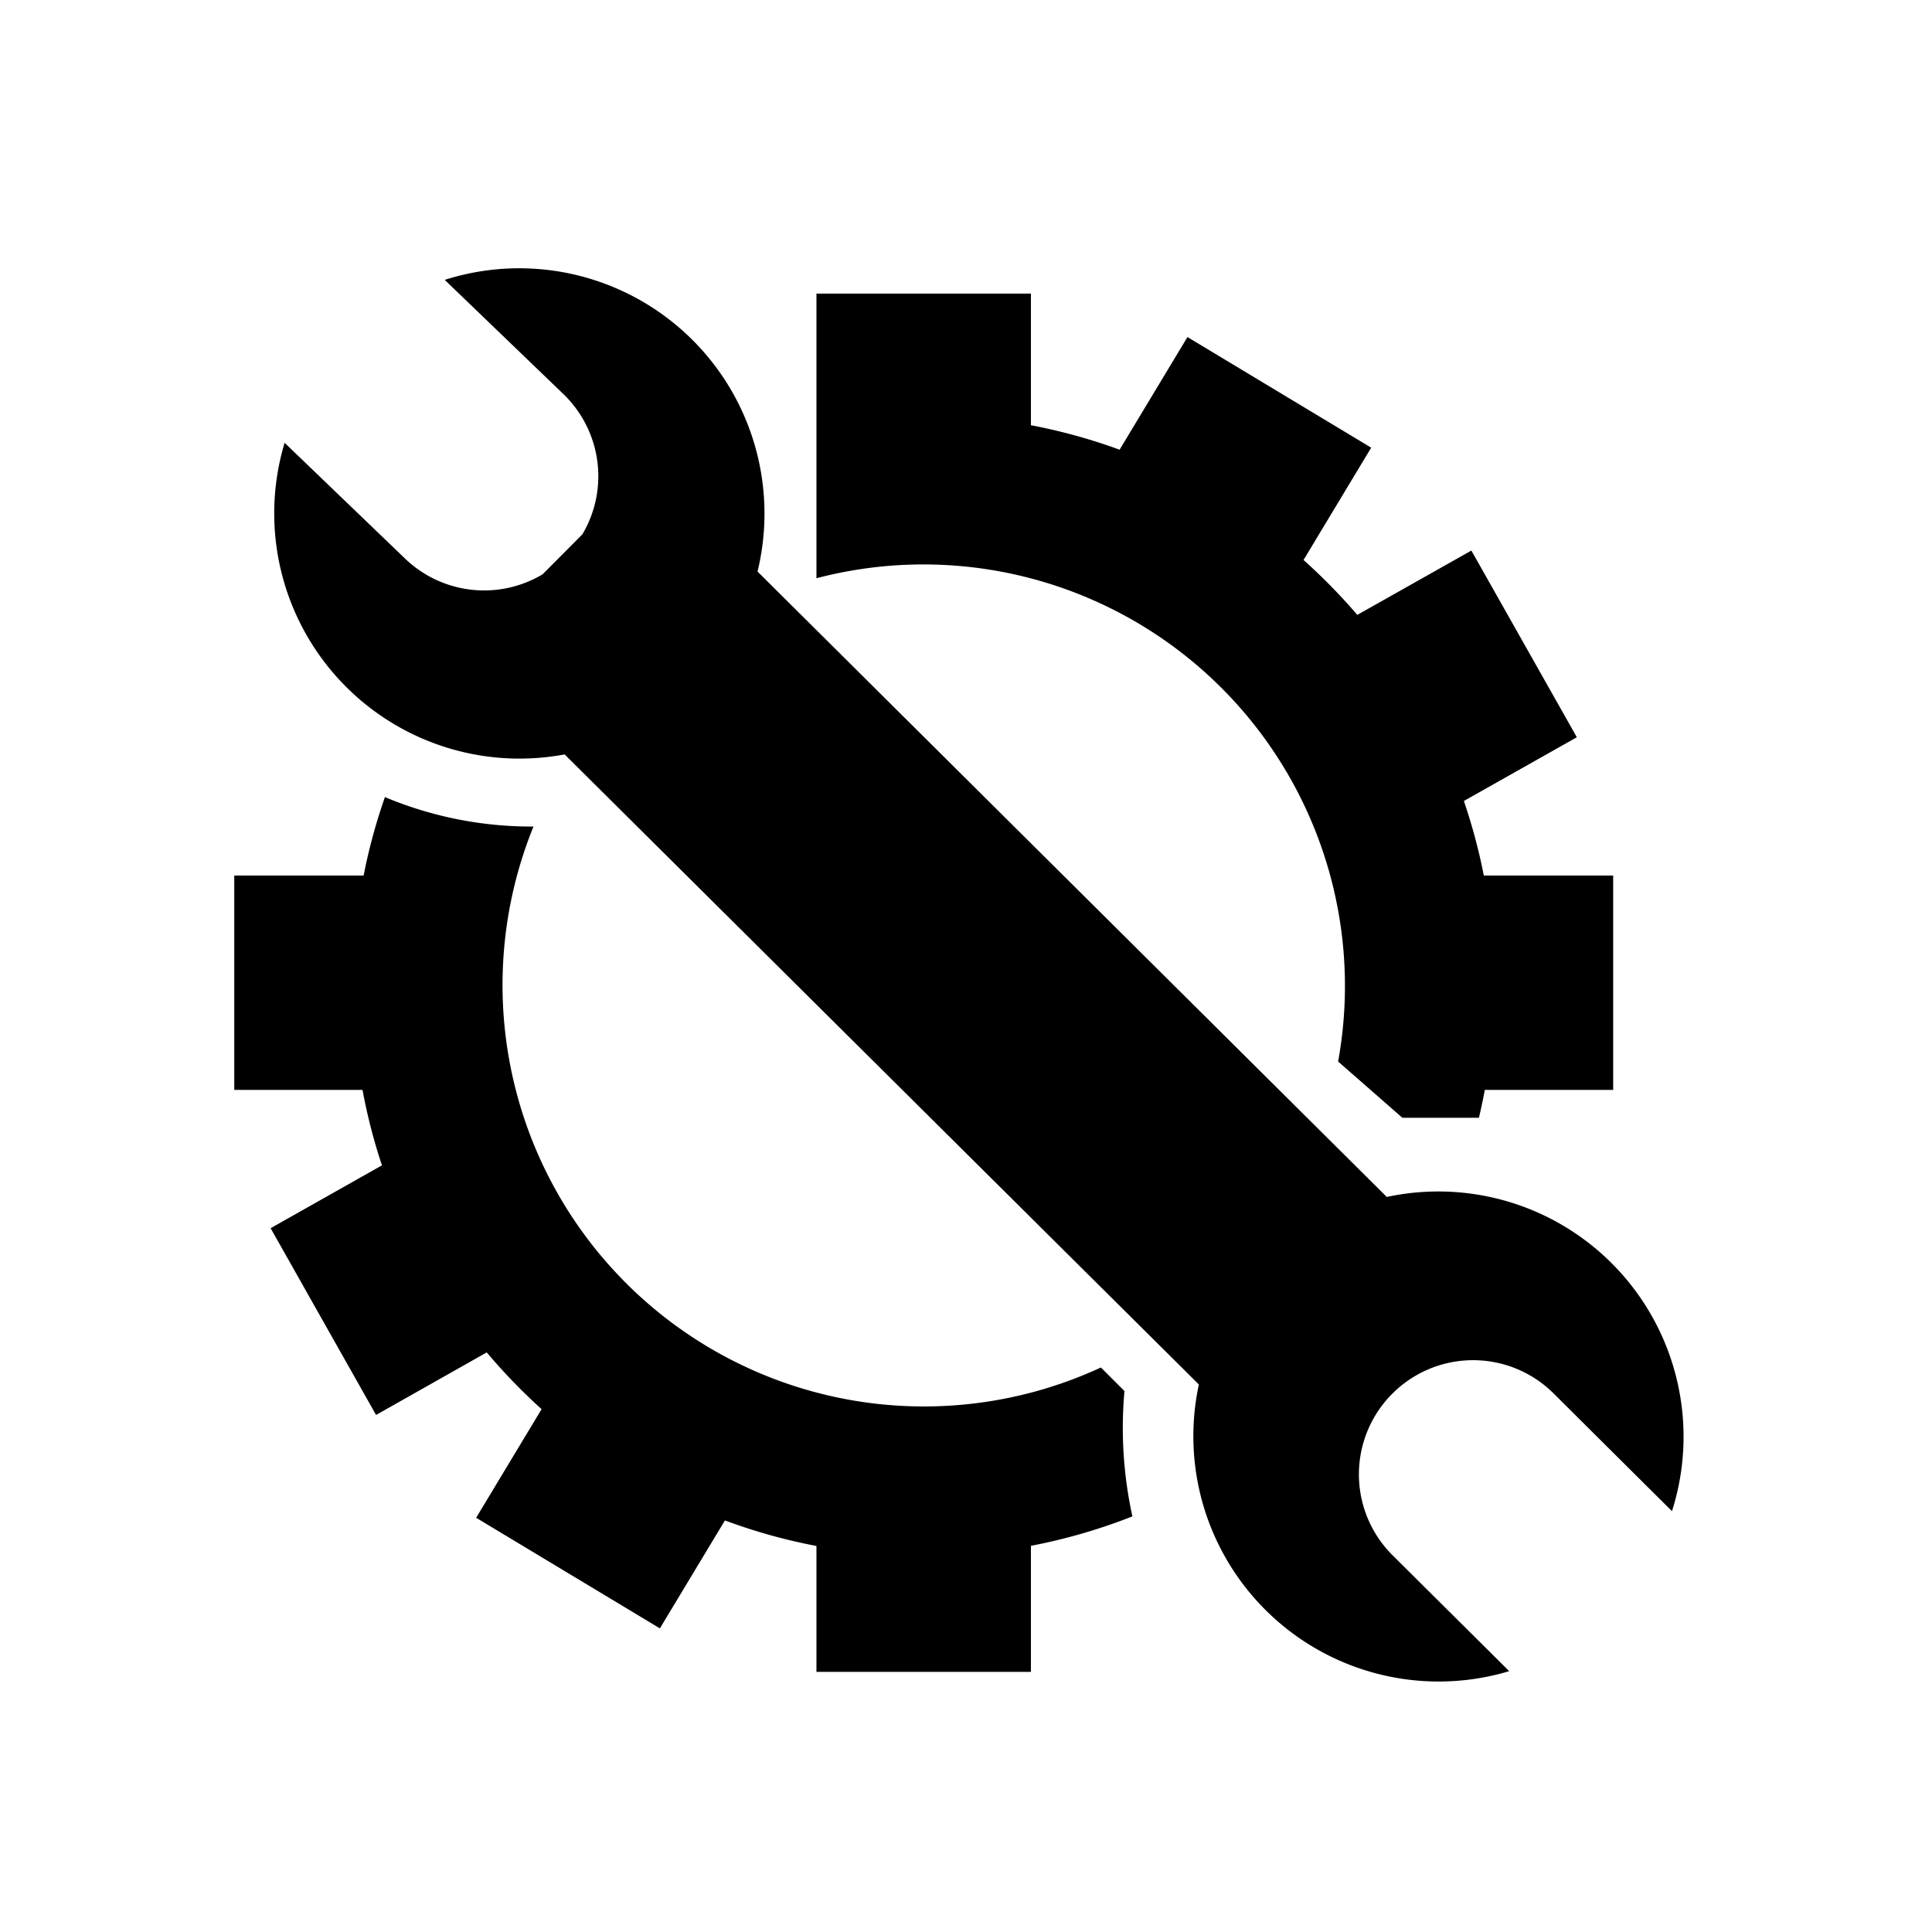 <svg id="_09" data-name="09" xmlns="http://www.w3.org/2000/svg" width="52.5" height="52.5" viewBox="0 0 52.5 52.5">
  <rect id="Artboard1" width="52.5" height="52.5" fill="none"/>
  <path id="Path_9" data-name="Path 9" d="M15.83,14.513a3.1,3.1,0,0,0-.524-3.808l-3.221-3.1a6.665,6.665,0,0,1,8.5,7.926l17.1,16.995a6.663,6.663,0,0,1,7.749,8.538l-3.218-3.2a3.1,3.1,0,0,0-4.387.014h0a3.1,3.1,0,0,0,.013,4.385l3.169,3.149a6.666,6.666,0,0,1-8.433-7.79L15.343,20.5a6.663,6.663,0,0,1-7.609-8.467l3.272,3.145a3.1,3.1,0,0,0,3.739.428l1.085-1.091ZM28.014,45.431H22.186V42.01a15.344,15.344,0,0,1-2.487-.694l-1.767,2.933-4.993-3.005,1.778-2.952a15.612,15.612,0,0,1-1.49-1.542l-3.008,1.7L7.354,33.375l3.025-1.708a15.362,15.362,0,0,1-.528-2.05H6.366V23.791H9.881a15.453,15.453,0,0,1,.579-2.131,10.277,10.277,0,0,0,4.037.8,11.451,11.451,0,0,0,15.419,14.7l.64.64a11.207,11.207,0,0,0,.216,3.406,15.391,15.391,0,0,1-2.758.8v3.421ZM40.188,30.375H38.109l-1.747-1.529A11.455,11.455,0,0,0,22.186,15.713V7.978h5.828v3.577a15.346,15.346,0,0,1,2.41.665l1.844-3.061,4.993,3.006-1.839,3.052a15.83,15.83,0,0,1,1.461,1.492l3.1-1.748,2.866,5.073-3.07,1.732a15.433,15.433,0,0,1,.542,2.025h3.515v5.826H40.348C40.3,29.872,40.247,30.125,40.188,30.375Z" fill-rule="evenodd"/>
</svg>
